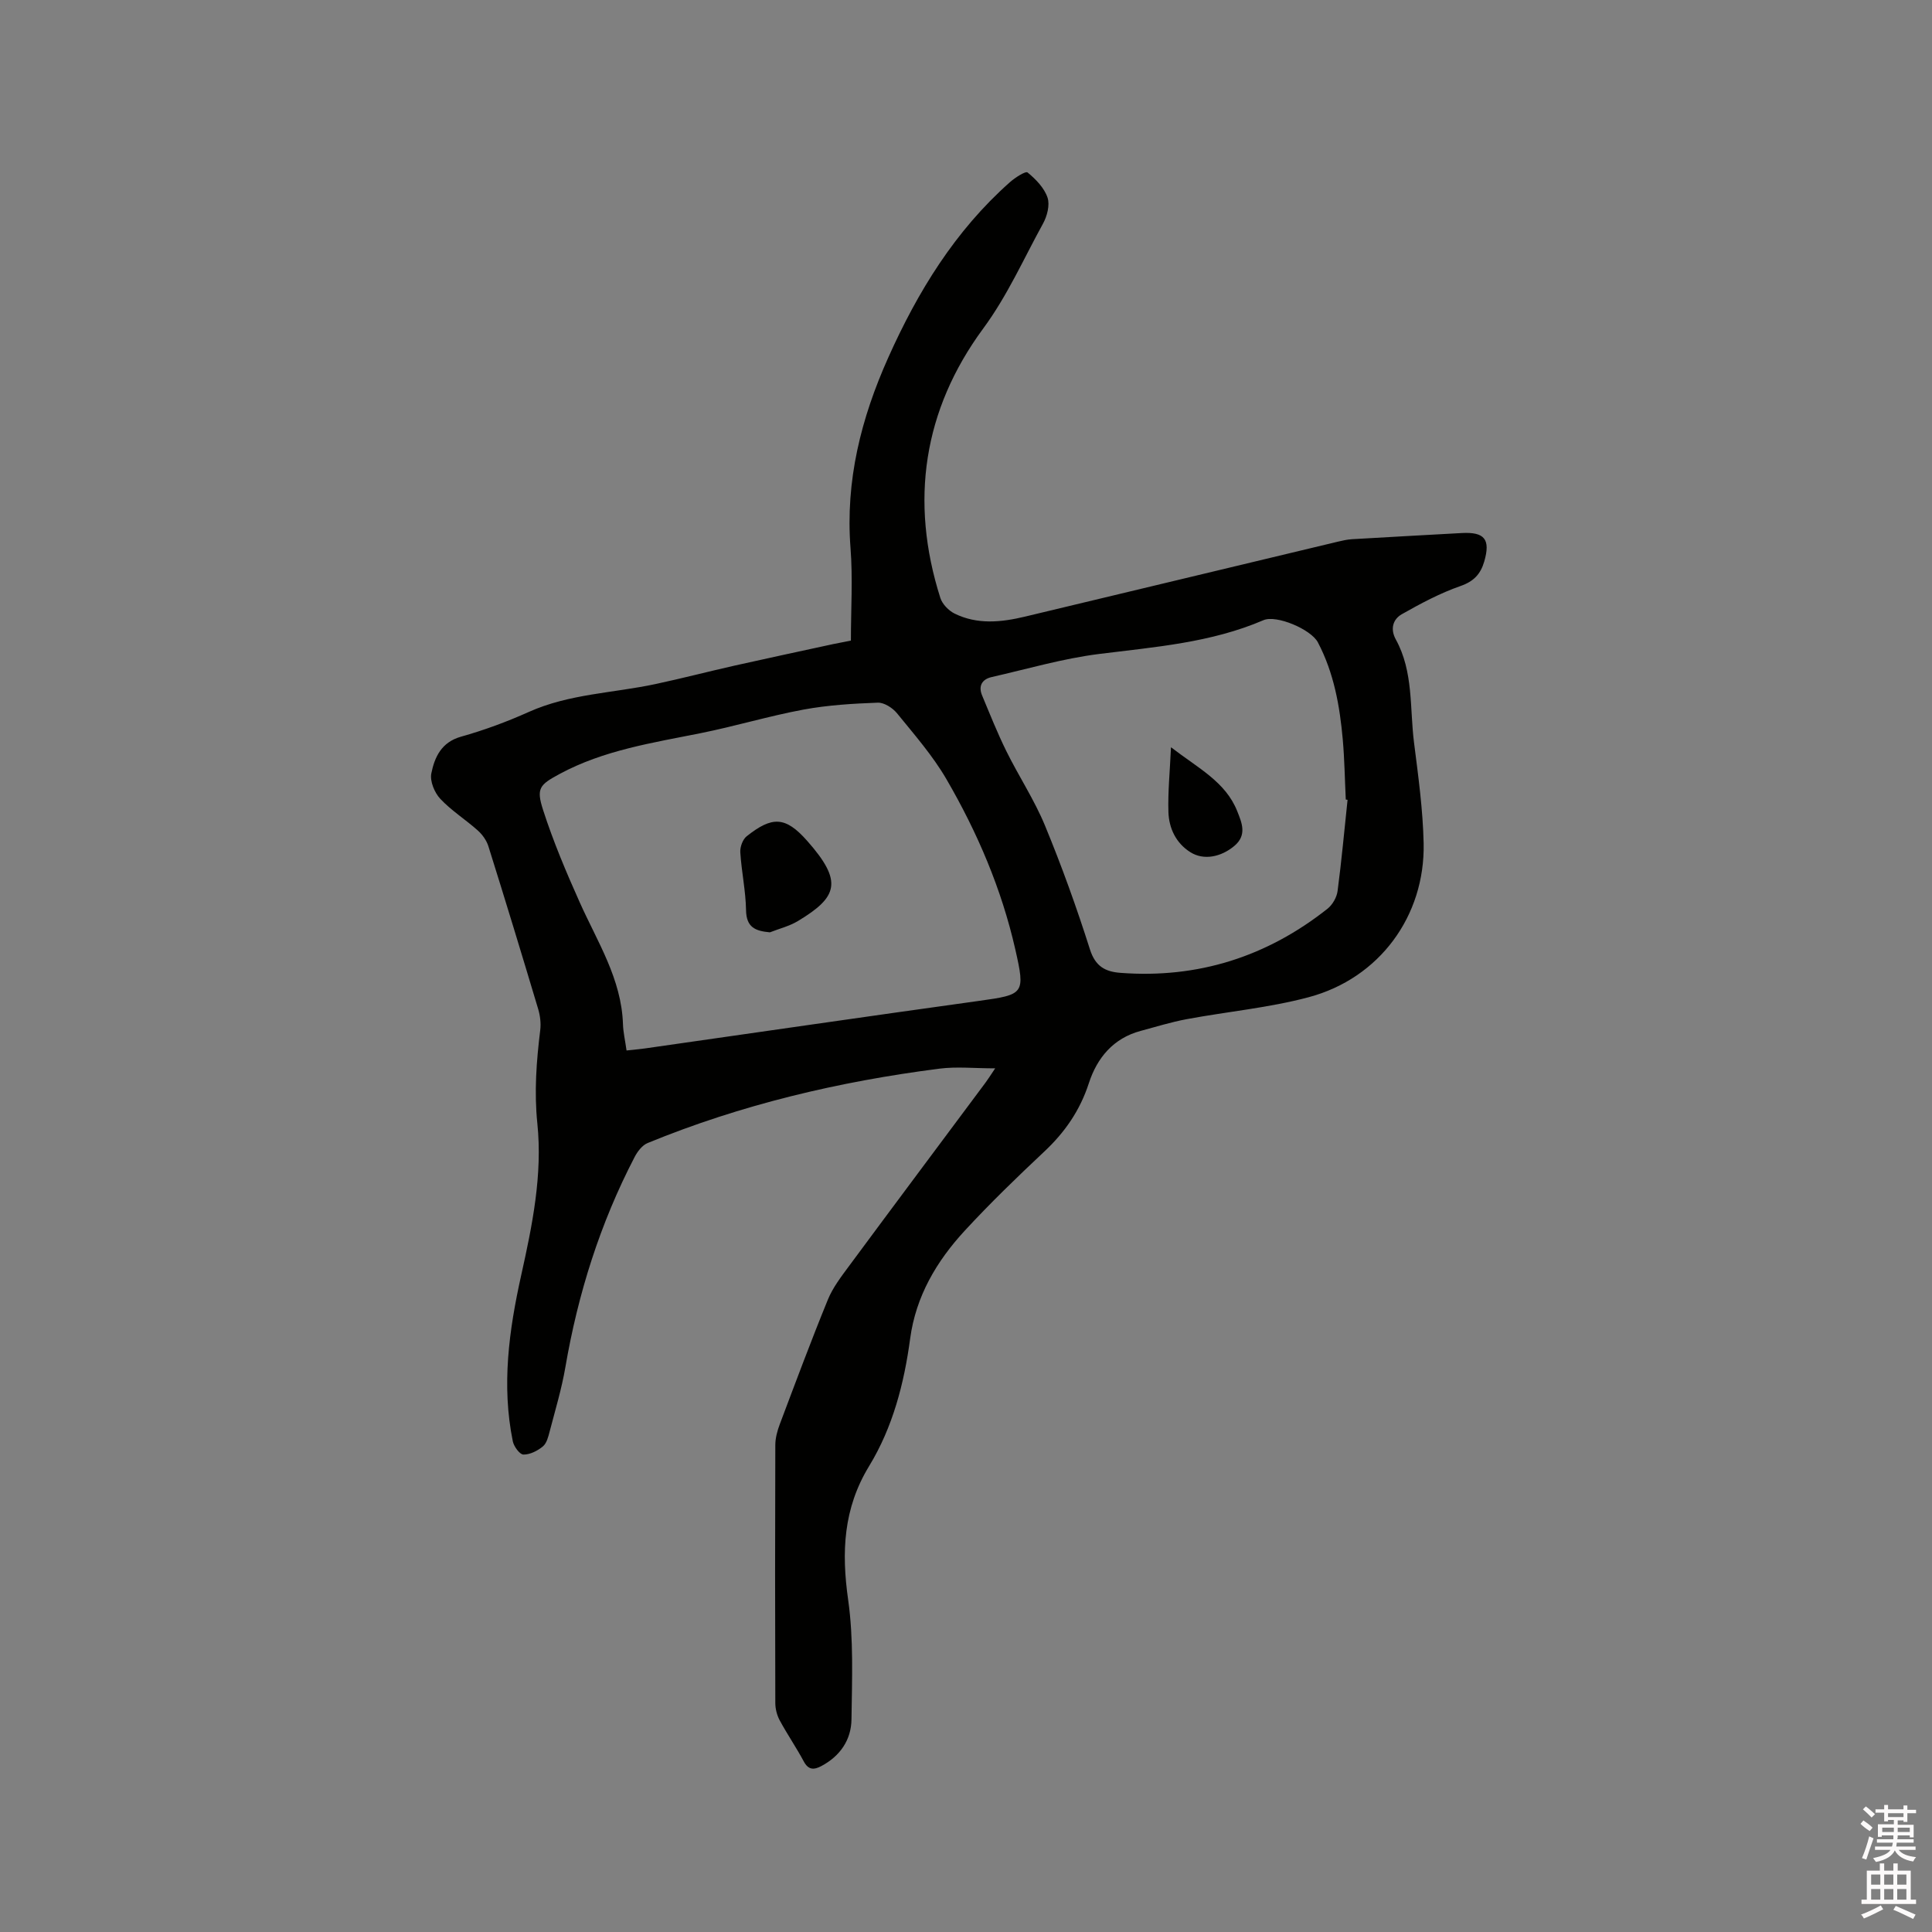 <svg enable-background="new 0 0 400 400" viewBox="0 0 400 400" xmlns="http://www.w3.org/2000/svg"><rect x="0" y="0" width="400" height="400" fill="#808080" stroke="none"/><path d="m385.2 377.6.6-.7c.6.4 1.3.9 1.9 1.5l-.6.7c-.8-.5-1.4-1-1.9-1.5zm.3 7.1c.6-1.4 1.1-2.9 1.5-4.5.3.1.6.3.9.4-.5 1.4-1 2.9-1.5 4.4zm.2-10.1.6-.6c.7.5 1.3 1.1 1.9 1.6l-.7.7c-.6-.6-1.2-1.2-1.8-1.7zm8.4-.8h.8v.9h1.8v.7h-1.8v1.8h-.8v-.3h-1.2v.9h3.3v2.6h-.8v-.4h-2.5c0 .3 0 .6-.1.8h3.4v.7h-3.5c0 .3-.1.6-.1.8h4v.7h-3.5c.7.9 1.9 1.3 3.6 1.5-.2.2-.4.5-.6.9-1.9-.3-3.2-1.1-3.8-2.3-.5 1.1-1.8 2-3.9 2.4-.2-.3-.4-.5-.6-.8 1.9-.4 3.1-.9 3.6-1.7h-3.2v-.7h3.5c.1-.2.1-.5.2-.8h-3.3v-.7h3.4c0-.2 0-.5 0-.8h-2.4v.3h-.8v-2.6h3.3v-.9h-1.2v.3h-.8v-1.8h-1.8v-.7h1.8v-.9h.8v.9h3.2zm-4.4 5.5h2.4c0-.3 0-.6 0-.9h-2.4zm1.2-3.1h3.2v-.8h-3.2zm4.4 2.2h-2.4v.9h2.5v-.9z" fill="#fcfafa"/><path d="m389.2 385.8h.9v1.5h1.9v-1.5h.9v1.5h2.7v6h1.1v.9h-11.3v-.9h1.1v-6h2.7zm.2 8.7.5.8c-1.2.6-2.5 1.3-4 1.9-.2-.3-.3-.6-.6-.8 1.6-.6 3-1.3 4.1-1.9zm-2-4.3h1.9v-2.1h-1.9zm0 3.1h1.9v-2.2h-1.9zm2.7-3.1h1.9v-2.1h-1.9zm0 3.1h1.9v-2.2h-1.9zm2.4 1.3c1.4.6 2.7 1.2 4.1 1.8l-.5.9c-1.5-.7-2.8-1.4-4.1-1.9zm2.2-6.5h-1.9v2.1h1.9zm-1.9 5.2h1.9v-2.2h-1.9z" fill="#fcfafa"/><g fill="#010100"><path d="m176.17 132.63c0-6.49.41-12.87-.08-19.18-1.08-13.93 2.19-26.87 7.82-39.43 6.12-13.68 13.83-26.23 25.16-36.28 1.07-.95 3.26-2.37 3.68-2.03 1.7 1.39 3.45 3.19 4.13 5.2.52 1.55-.09 3.87-.96 5.43-4.01 7.28-7.32 14.84-12.36 21.68-12.4 16.84-15.25 35.73-8.87 55.78.41 1.28 1.71 2.62 2.94 3.23 4.72 2.33 9.67 1.81 14.6.63 21.61-5.18 43.22-10.36 64.83-15.53.92-.22 1.87-.43 2.81-.49 7.59-.45 15.18-.86 22.77-1.28 4.75-.26 5.98 1.32 4.66 5.88-.75 2.58-2.13 4.12-4.92 5.09-4.22 1.47-8.24 3.62-12.14 5.83-1.85 1.05-2.45 3.06-1.25 5.24 3.68 6.68 2.86 14.19 3.77 21.36.88 6.93 1.84 13.89 1.99 20.85.31 15.04-9.16 27.94-23.8 31.85-8.24 2.2-16.85 2.98-25.27 4.55-3.22.6-6.36 1.58-9.53 2.43-5.66 1.52-9.01 5.58-10.71 10.81-1.83 5.64-4.96 10.17-9.24 14.18-5.64 5.29-11.22 10.69-16.46 16.37-5.83 6.32-10.12 13.57-11.3 22.33-1.25 9.31-3.6 18.37-8.5 26.41-5.35 8.77-5.74 17.81-4.34 27.68 1.15 8.12.8 16.49.69 24.75-.05 4.25-2.35 7.62-6.25 9.68-1.51.8-2.67.84-3.63-.97-1.55-2.89-3.42-5.61-4.98-8.5-.57-1.06-.91-2.38-.91-3.59-.06-17.82-.06-35.64 0-53.45.01-1.43.42-2.93.93-4.28 3.25-8.62 6.46-17.25 9.95-25.78 1.02-2.5 2.75-4.75 4.37-6.94 9.39-12.7 18.86-25.35 28.29-38.02.5-.67.94-1.38 1.98-2.93-4.29 0-7.96-.39-11.52.06-20.77 2.66-41.03 7.43-60.45 15.41-1.11.46-2.09 1.75-2.68 2.89-7.14 13.73-11.73 28.3-14.34 43.54-.77 4.47-2.09 8.85-3.24 13.25-.29 1.11-.62 2.48-1.42 3.13-1.1.91-2.68 1.71-4.03 1.68-.77-.02-1.97-1.67-2.19-2.75-2.36-11.58-.79-23 1.73-34.34 2.31-10.38 4.45-20.82 3.35-31.48-.67-6.53-.19-12.88.6-19.3.17-1.42-.01-2.97-.42-4.35-3.37-11.26-6.79-22.5-10.31-33.71-.38-1.22-1.25-2.43-2.21-3.29-2.53-2.26-5.47-4.1-7.76-6.55-1.19-1.27-2.17-3.65-1.85-5.25.68-3.36 2.07-6.46 6.15-7.61 4.78-1.34 9.48-3.08 14.01-5.11 8.39-3.77 17.51-3.91 26.28-5.79 5.48-1.17 10.91-2.59 16.38-3.82 6.81-1.53 13.63-2.98 20.44-4.46 1.13-.21 2.26-.43 3.61-.71zm-46.45 84.86c1.51-.17 2.65-.26 3.79-.42 23.06-3.29 46.12-6.65 69.2-9.85 9.33-1.3 9.6-1.41 7.49-10.69-2.84-12.49-7.84-24.17-14.24-35.19-2.84-4.89-6.65-9.24-10.24-13.66-.91-1.12-2.67-2.25-3.99-2.2-5.13.19-10.32.5-15.36 1.43-7.17 1.33-14.19 3.46-21.34 4.89-9.97 2-20.04 3.52-29.15 8.43-4.18 2.26-4.9 2.95-3.43 7.5 2.1 6.51 4.78 12.85 7.58 19.1 3.66 8.18 8.64 15.84 8.95 25.21.05 1.69.45 3.36.74 5.45zm149.28-51.9c-.12-.02-.25-.04-.37-.05-.2-4.13-.26-8.26-.62-12.38-.62-6.99-1.84-13.86-5.16-20.17-1.42-2.7-8.6-5.74-11.26-4.59-10.88 4.68-22.49 5.55-34.05 7-7.49.94-14.84 3.1-22.23 4.78-2.02.46-2.79 1.87-1.97 3.82 1.61 3.86 3.16 7.76 5.01 11.51 2.56 5.19 5.8 10.08 8 15.41 3.47 8.4 6.56 16.98 9.31 25.64 1.12 3.52 3.16 4.62 6.33 4.86 16.03 1.21 30.3-3.34 42.86-13.28 1.03-.82 1.91-2.35 2.08-3.65.83-6.28 1.4-12.6 2.07-18.9z"/><path d="m159.4 193.03c-3.08-.28-4.88-1.06-4.94-4.6-.07-4-.94-7.97-1.19-11.97-.07-1.1.5-2.68 1.33-3.33 5.25-4.15 7.98-4.16 12.5.94 7.49 8.46 6.37 11.64-1.93 16.64-1.76 1.05-3.84 1.56-5.77 2.32z"/><path d="m242.44 154.71c5.64 4.35 11.31 7.16 13.72 13.25.94 2.37 2.09 4.95-.64 7.21-2.71 2.25-6.28 3.03-9.08 1.26-2.95-1.86-4.42-4.93-4.53-8.29-.13-4.16.3-8.35.53-13.43z"/></g></svg>